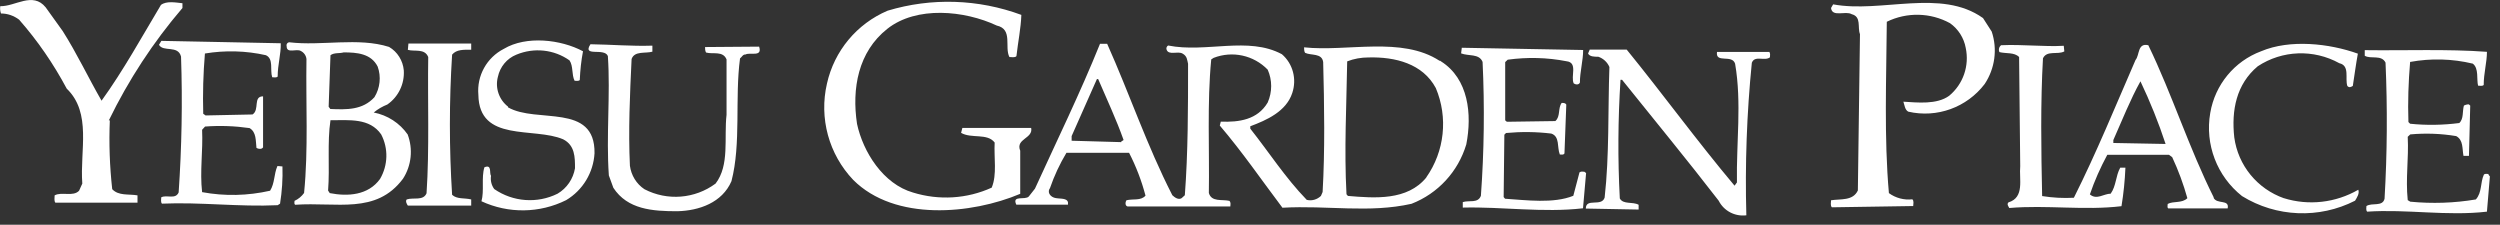 <svg width="178" height="16" viewBox="0 0 178 16" fill="none" xmlns="http://www.w3.org/2000/svg">
<rect x="0" y="0" width="178" height="16" fill="#333333" stroke="none"/>
<path d="M7.75 8.57C9.15 5.69 10.91 3 12.99 0.57V0.23C12.5 0.18 11.86 0.05 11.46 0.35C10.1 2.62 8.79 5.01 7.23 7.17C6.27 5.5 5.49 3.83 4.47 2.22L3.25 0.52C2.33 -0.61 1.08 0.47 0.02 0.44C-0.01 0.61 0.01 0.79 0.07 0.96C0.54 0.96 0.99 1.12 1.36 1.4C2.68 2.9 3.81 4.55 4.75 6.31C6.55 8.05 5.68 10.72 5.86 13.07L5.63 13.58C5.2 14.03 4.4 13.63 3.89 13.91C3.89 14.08 3.84 14.29 3.94 14.43H9.79V13.91C9.16 13.8 8.45 13.96 7.99 13.47C7.81 11.84 7.75 10.2 7.82 8.56L7.75 8.58V8.57Z" fill="white"/>
<path d="M19.75 11.83C19.5 12.39 19.57 13.04 19.23 13.58C17.64 13.94 16 13.98 14.39 13.68C14.22 12.19 14.46 10.76 14.39 9.24L14.6 9.01C15.66 8.93 16.72 8.97 17.77 9.12C18.26 9.41 18.2 10.01 18.26 10.53C18.38 10.61 18.64 10.65 18.73 10.49V6.86C18 6.86 18.5 7.82 17.98 8.15L14.64 8.22L14.47 8.1C14.43 6.67 14.47 5.23 14.59 3.81C16.03 3.57 17.51 3.61 18.93 3.93C19.5 4.19 19.21 4.98 19.38 5.5C19.5 5.5 19.68 5.55 19.77 5.45C19.77 4.61 20.01 3.85 19.99 3.08C17.17 3.03 14.39 2.96 11.49 2.91L11.32 3.19C11.62 3.73 12.68 3.19 12.89 4.03C13 7.26 12.94 10.48 12.72 13.7C12.49 14.23 11.88 13.84 11.48 14.05C11.48 14.19 11.43 14.38 11.53 14.5C14.28 14.38 17.03 14.74 19.77 14.61L19.94 14.5C20.08 13.62 20.14 12.74 20.11 11.85L19.76 11.82L19.75 11.83ZM36.18 7.6C35.53 7.1 35.24 6.26 35.45 5.47C35.6 4.76 36.09 4.16 36.77 3.89C38.02 3.37 39.45 3.52 40.55 4.3C40.83 4.72 40.69 5.31 40.91 5.75C41.02 5.75 41.19 5.79 41.28 5.7C41.31 5.01 41.38 4.33 41.51 3.65C39.94 2.81 37.47 2.52 35.87 3.48C34.66 4.1 33.94 5.39 34.06 6.75C34.11 10.17 38.01 9.02 40.1 9.92C40.94 10.35 40.94 11.2 40.94 11.98C40.81 12.74 40.36 13.4 39.7 13.79C38.25 14.51 36.52 14.38 35.19 13.46C34.99 13.19 34.91 12.85 34.96 12.52C34.82 12.32 35.05 11.68 34.49 11.91C34.26 12.65 34.49 13.58 34.28 14.33C36.2 15.22 38.42 15.19 40.31 14.25C41.5 13.54 42.25 12.29 42.33 10.91C42.38 7.29 38.2 8.82 36.17 7.64V7.58L36.18 7.6ZM29.03 9.58C28.46 8.76 27.59 8.2 26.61 8.01C26.9 7.77 27.23 7.58 27.58 7.44C28.37 6.89 28.81 5.97 28.75 5.01C28.69 4.32 28.3 3.69 27.7 3.34C25.49 2.64 22.89 3.29 20.59 3.01C20.48 3.02 20.39 3.12 20.4 3.24C20.4 3.26 20.4 3.28 20.41 3.3C20.41 3.84 21.12 3.44 21.42 3.63C21.64 3.74 21.79 3.95 21.82 4.2C21.77 7.37 21.96 10.66 21.65 13.74C21.48 13.98 21.24 14.18 20.97 14.3C20.97 14.39 20.93 14.51 21.01 14.58C23.98 14.37 26.77 15.29 28.69 12.73C29.3 11.79 29.42 10.61 29.02 9.56L29.04 9.59L29.03 9.58ZM23.52 3.94C23.78 3.73 24.17 3.82 24.47 3.73C25.41 3.73 26.42 3.81 26.89 4.74C27.15 5.46 27.06 6.27 26.66 6.92C25.82 7.84 24.69 7.81 23.52 7.76L23.4 7.6L23.53 3.94H23.52ZM27.06 12.74C26.22 13.91 24.76 14 23.48 13.75L23.36 13.57C23.49 11.9 23.29 10.15 23.53 8.56C24.87 8.56 26.32 8.39 27.14 9.57C27.66 10.57 27.63 11.76 27.06 12.74Z" fill="white"/>
<path d="M29.04 3.55C29.53 3.69 30.23 3.43 30.49 4.06C30.44 7.06 30.58 10.66 30.37 13.76C30.14 14.32 29.43 14.04 28.96 14.2C28.85 14.32 28.96 14.53 29.04 14.64H33.55V14.2C33.08 14.08 32.54 14.2 32.19 13.87C31.98 10.55 31.98 7.21 32.19 3.89C32.5 3.51 33.03 3.54 33.55 3.54V3.1H29.08L29.04 3.54V3.55ZM50.2 3.34C50.2 3.46 50.2 3.62 50.27 3.74C50.76 3.88 51.47 3.6 51.73 4.23V8.17C51.54 9.84 51.96 11.75 50.95 13.07C49.48 14.16 47.51 14.32 45.88 13.47C45.31 13.09 44.94 12.48 44.85 11.8C44.73 9.29 44.85 6.71 44.97 4.2C45.18 3.61 45.94 3.82 46.45 3.68V3.25C45 3.3 43.52 3.17 42.04 3.15C41.43 4.09 43.03 3.37 43.28 3.99C43.47 6.74 43.15 9.65 43.35 12.49L43.67 13.37C44.68 14.92 46.47 15.04 48.23 15.04C49.78 15 51.42 14.43 52.08 12.9C52.78 10.2 52.31 7.01 52.69 4.16C52.81 4.07 52.9 3.86 53.08 3.88C53.41 3.7 54.3 4.09 54.05 3.32L50.2 3.35V3.34ZM72.63 10.71C72.31 9.87 73.57 9.87 73.42 9.11H68.52L68.43 9.46C69.17 9.89 70.3 9.46 70.82 10.15C70.76 11.23 71 12.42 70.61 13.36C68.85 14.16 66.86 14.28 65.01 13.71C62.88 13.1 61.45 10.82 61.02 8.82C60.64 6.31 61.1 3.69 63.18 2.05C65.26 0.41 68.67 0.74 70.97 1.82C72.14 2.08 71.5 3.36 71.87 4.06C72.02 4.06 72.25 4.12 72.37 4C72.48 3.01 72.69 1.99 72.72 1.06C69.66 -0.07 66.32 -0.18 63.2 0.76C61.01 1.69 59.4 3.62 58.88 5.95C58.31 8.41 59.01 10.98 60.75 12.81C63.72 15.78 69.18 15.26 72.64 13.8V10.71H72.63Z" fill="white"/>
<path d="M102.5 4.33C99.8 2.57 95.93 3.7 92.85 3.37C92.85 3.48 92.85 3.65 92.92 3.76C93.35 3.97 94.12 3.76 94.21 4.42C94.29 7.47 94.34 10.73 94.17 13.67L94.05 13.95C93.78 14.21 93.4 14.32 93.04 14.23C91.51 12.65 90.36 10.85 89.02 9.16V8.99C90.17 8.56 91.58 7.94 92.01 6.62C92.34 5.63 92.06 4.54 91.27 3.86C88.87 2.57 85.87 3.78 83.17 3.24C83.07 3.3 83.02 3.42 83.06 3.53C83.2 3.96 83.84 3.62 84.19 3.81C84.54 4 84.52 4.28 84.59 4.54C84.59 7.71 84.59 10.85 84.36 13.9L84.13 14.11C83.9 14.25 83.64 14.06 83.47 13.9C81.67 10.39 80.42 6.67 78.83 3.12H78.32C76.91 6.62 75.25 10.01 73.69 13.43L73.25 13.99C72.99 14.27 72.03 13.87 72.36 14.57H76.04V14.4C75.95 14.05 75.36 14.19 75.04 14.07C74.72 13.95 74.57 13.65 74.76 13.39C75.06 12.52 75.45 11.68 75.93 10.88H80.39C80.89 11.85 81.28 12.87 81.56 13.93C81.23 14.31 80.67 14.14 80.2 14.26C80.13 14.37 80.08 14.64 80.28 14.7H87.6C87.6 14.59 87.66 14.42 87.53 14.3C87.01 14.18 86.26 14.4 86.07 13.74C86.12 10.71 85.94 7.31 86.24 4.23L86.41 4.12C87.75 3.6 89.26 3.93 90.26 4.96C90.59 5.7 90.59 6.55 90.26 7.3C89.53 8.53 88.22 8.71 86.92 8.66L86.85 8.94C88.47 10.84 89.83 12.83 91.31 14.79C94.55 14.61 97.47 15.19 100.5 14.51C102.38 13.78 103.82 12.22 104.4 10.28C104.82 8.14 104.56 5.61 102.6 4.37L102.53 4.32L102.5 4.33ZM79.84 10.12L76.3 10.02V9.69L78.1 5.63H78.19C78.81 7.08 79.48 8.5 80 9.97L79.83 10.08V10.11L79.84 10.12ZM101.56 12.63C100.2 14.3 97.88 14.11 95.97 13.95L95.87 13.83C95.7 10.66 95.87 7.52 95.92 4.37C96.4 4.18 96.92 4.09 97.44 4.09C99.34 4.04 101.3 4.53 102.23 6.27C103.11 8.36 102.86 10.77 101.55 12.63H101.56Z" fill="white"/>
<path d="M112.46 12.27L112.02 13.94C110.61 14.51 108.68 14.25 107.16 14.15L107.06 14.03L107.11 9.59L107.23 9.47C108.3 9.37 109.38 9.38 110.45 9.51C111.08 9.72 110.85 10.5 111.06 11C111.18 11 111.32 11.05 111.39 10.92L111.52 7.45C111.44 7.31 111.3 7.33 111.19 7.33C110.91 7.71 111.12 8.29 110.74 8.62L107.29 8.67L107.17 8.57V4.42L107.35 4.25C108.74 4.06 110.15 4.09 111.53 4.36C112.37 4.45 111.81 5.45 112.05 5.94C112.17 6.02 112.4 6.07 112.49 5.88C112.49 5.09 112.72 4.32 112.72 3.56L104.08 3.4L104.03 3.8C104.55 4.01 105.32 3.8 105.56 4.41C105.71 7.59 105.67 10.77 105.44 13.94C105.23 14.5 104.6 14.24 104.15 14.39V14.78C106.97 14.71 109.85 15.16 112.71 14.83L112.93 12.32L112.81 12.23C112.71 12.23 112.58 12.18 112.48 12.27L112.46 12.25V12.27ZM125.96 3.7H122.25C122.13 4.54 123.33 3.84 123.54 4.54C124.02 7.33 123.62 10.17 123.67 12.99L123.5 13.22C120.82 10.03 118.4 6.7 115.82 3.53H113.19L113.07 3.81C113.19 4.04 113.51 4.04 113.8 4.04C114.15 4.16 114.44 4.42 114.59 4.77C114.48 7.86 114.59 11.06 114.25 14.07C114.03 14.75 112.91 14.07 112.91 14.85L116.67 14.92V14.58C116.24 14.34 115.58 14.58 115.33 14.13C115.18 11.31 115.2 8.49 115.38 5.68H115.49C117.8 8.56 120.14 11.4 122.37 14.29C122.74 15.02 123.53 15.43 124.34 15.33C124.24 11.71 124.37 8.08 124.73 4.47C124.94 3.91 125.65 4.38 126.02 4.08C126.02 3.95 126.07 3.77 125.95 3.68V3.71L125.96 3.7ZM141.18 1.28C138.2 -0.84 133.94 0.95 130.52 0.31L130.37 0.57C130.45 1.25 131.4 0.75 131.84 1.01C132.55 1.19 132.24 1.95 132.43 2.43L132.28 13.56C131.93 14.32 131.04 14.15 130.37 14.26C130.37 14.41 130.31 14.64 130.43 14.76L136.22 14.67C136.22 14.52 136.29 14.32 136.16 14.19C135.57 14.26 134.97 14.1 134.49 13.75C134.14 9.81 134.31 5.58 134.34 1.55C135.77 0.85 137.45 0.89 138.84 1.65C139.43 2.07 139.83 2.7 139.96 3.41C140.23 4.68 139.78 5.99 138.78 6.82C137.9 7.46 136.52 7.3 135.52 7.24C135.6 7.47 135.63 7.83 135.87 7.95C137.91 8.42 140.04 7.65 141.31 5.98C142.04 4.88 142.23 3.5 141.81 2.25L141.18 1.27V1.28ZM162.63 14.12C160.72 13.45 159.35 11.78 159.08 9.78C158.87 7.86 159.22 6 160.75 4.72C162.49 3.57 164.73 3.49 166.56 4.5C167.33 4.68 166.95 5.58 167.13 6.12C167.26 6.26 167.38 6.2 167.52 6.12C167.64 5.34 167.75 4.52 167.88 3.82C165.85 3.09 163.04 2.78 160.99 3.65C159.09 4.36 157.71 6.03 157.37 8.04C156.98 10.28 157.85 12.55 159.63 13.96C162.07 15.47 165.13 15.59 167.68 14.29C167.82 14.06 168.01 13.77 167.91 13.51C166.3 14.44 164.38 14.66 162.61 14.11H162.64L162.63 14.12ZM157.63 14.08C155.85 10.53 154.67 6.75 152.96 3.22C152.18 3.04 152.35 3.92 152.05 4.27C150.64 7.51 149.28 10.85 147.66 14.08C146.91 14.12 146.15 14.08 145.4 13.96C145.33 10.72 145.28 7.28 145.46 4.15C145.74 3.56 146.51 3.92 146.98 3.66L146.94 3.26C145.55 3.34 144.01 3.15 142.48 3.22C142.33 3.33 142.28 3.54 142.36 3.71C142.84 3.83 143.42 3.71 143.76 4.06L143.84 11.83C143.75 12.75 144.17 14.06 143 14.41C142.87 14.55 143 14.69 143.06 14.81C145.72 14.58 148.41 15 151.05 14.68C151.2 13.77 151.29 12.86 151.33 11.94H150.96C150.63 12.53 150.68 13.23 150.28 13.79C149.79 13.79 149.28 14.26 148.8 13.84C149.13 12.87 149.55 11.93 150.04 11.02H154.43L154.66 11.19C155.1 12.13 155.46 13.11 155.74 14.11C155.36 14.49 154.75 14.3 154.34 14.52C154.34 14.64 154.29 14.77 154.38 14.84H158.61C158.75 14.16 157.84 14.58 157.6 14.07H157.63V14.08ZM150.47 10.18V9.97C151.1 8.56 151.67 7.1 152.4 5.79C153.09 7.24 153.69 8.73 154.19 10.25L150.47 10.18ZM177.19 12.39C177.08 12.39 176.93 12.34 176.85 12.44C176.59 13 176.73 13.7 176.28 14.2C174.74 14.46 173.17 14.51 171.61 14.36L171.43 14.25C171.27 12.67 171.51 11.33 171.43 9.74L171.61 9.57C172.7 9.47 173.8 9.51 174.88 9.69C175.4 9.97 175.3 10.58 175.4 11.1H175.79L175.88 7.52L175.78 7.43C175.66 7.43 175.53 7.46 175.43 7.52C175.31 7.92 175.43 8.46 175.1 8.76C173.94 8.91 172.76 8.93 171.6 8.81L171.48 8.69C171.43 7.26 171.48 5.84 171.6 4.41C173.08 4.14 174.6 4.18 176.06 4.53C176.51 4.86 176.32 5.66 176.44 6.1C176.58 6.1 176.74 6.15 176.84 6.05C176.84 5.21 177.07 4.44 177.07 3.69C174.25 3.48 171.22 3.61 168.37 3.57V3.97C168.81 4.23 169.56 3.87 169.85 4.46C169.99 7.69 169.97 10.92 169.78 14.15C169.64 14.74 168.89 14.41 168.49 14.67C168.49 14.79 168.44 14.95 168.54 15.07C171.38 14.88 174.22 15.4 177.07 15.07L177.28 12.56L177.18 12.44V12.37L177.19 12.39Z" fill="white"/>
</svg>
